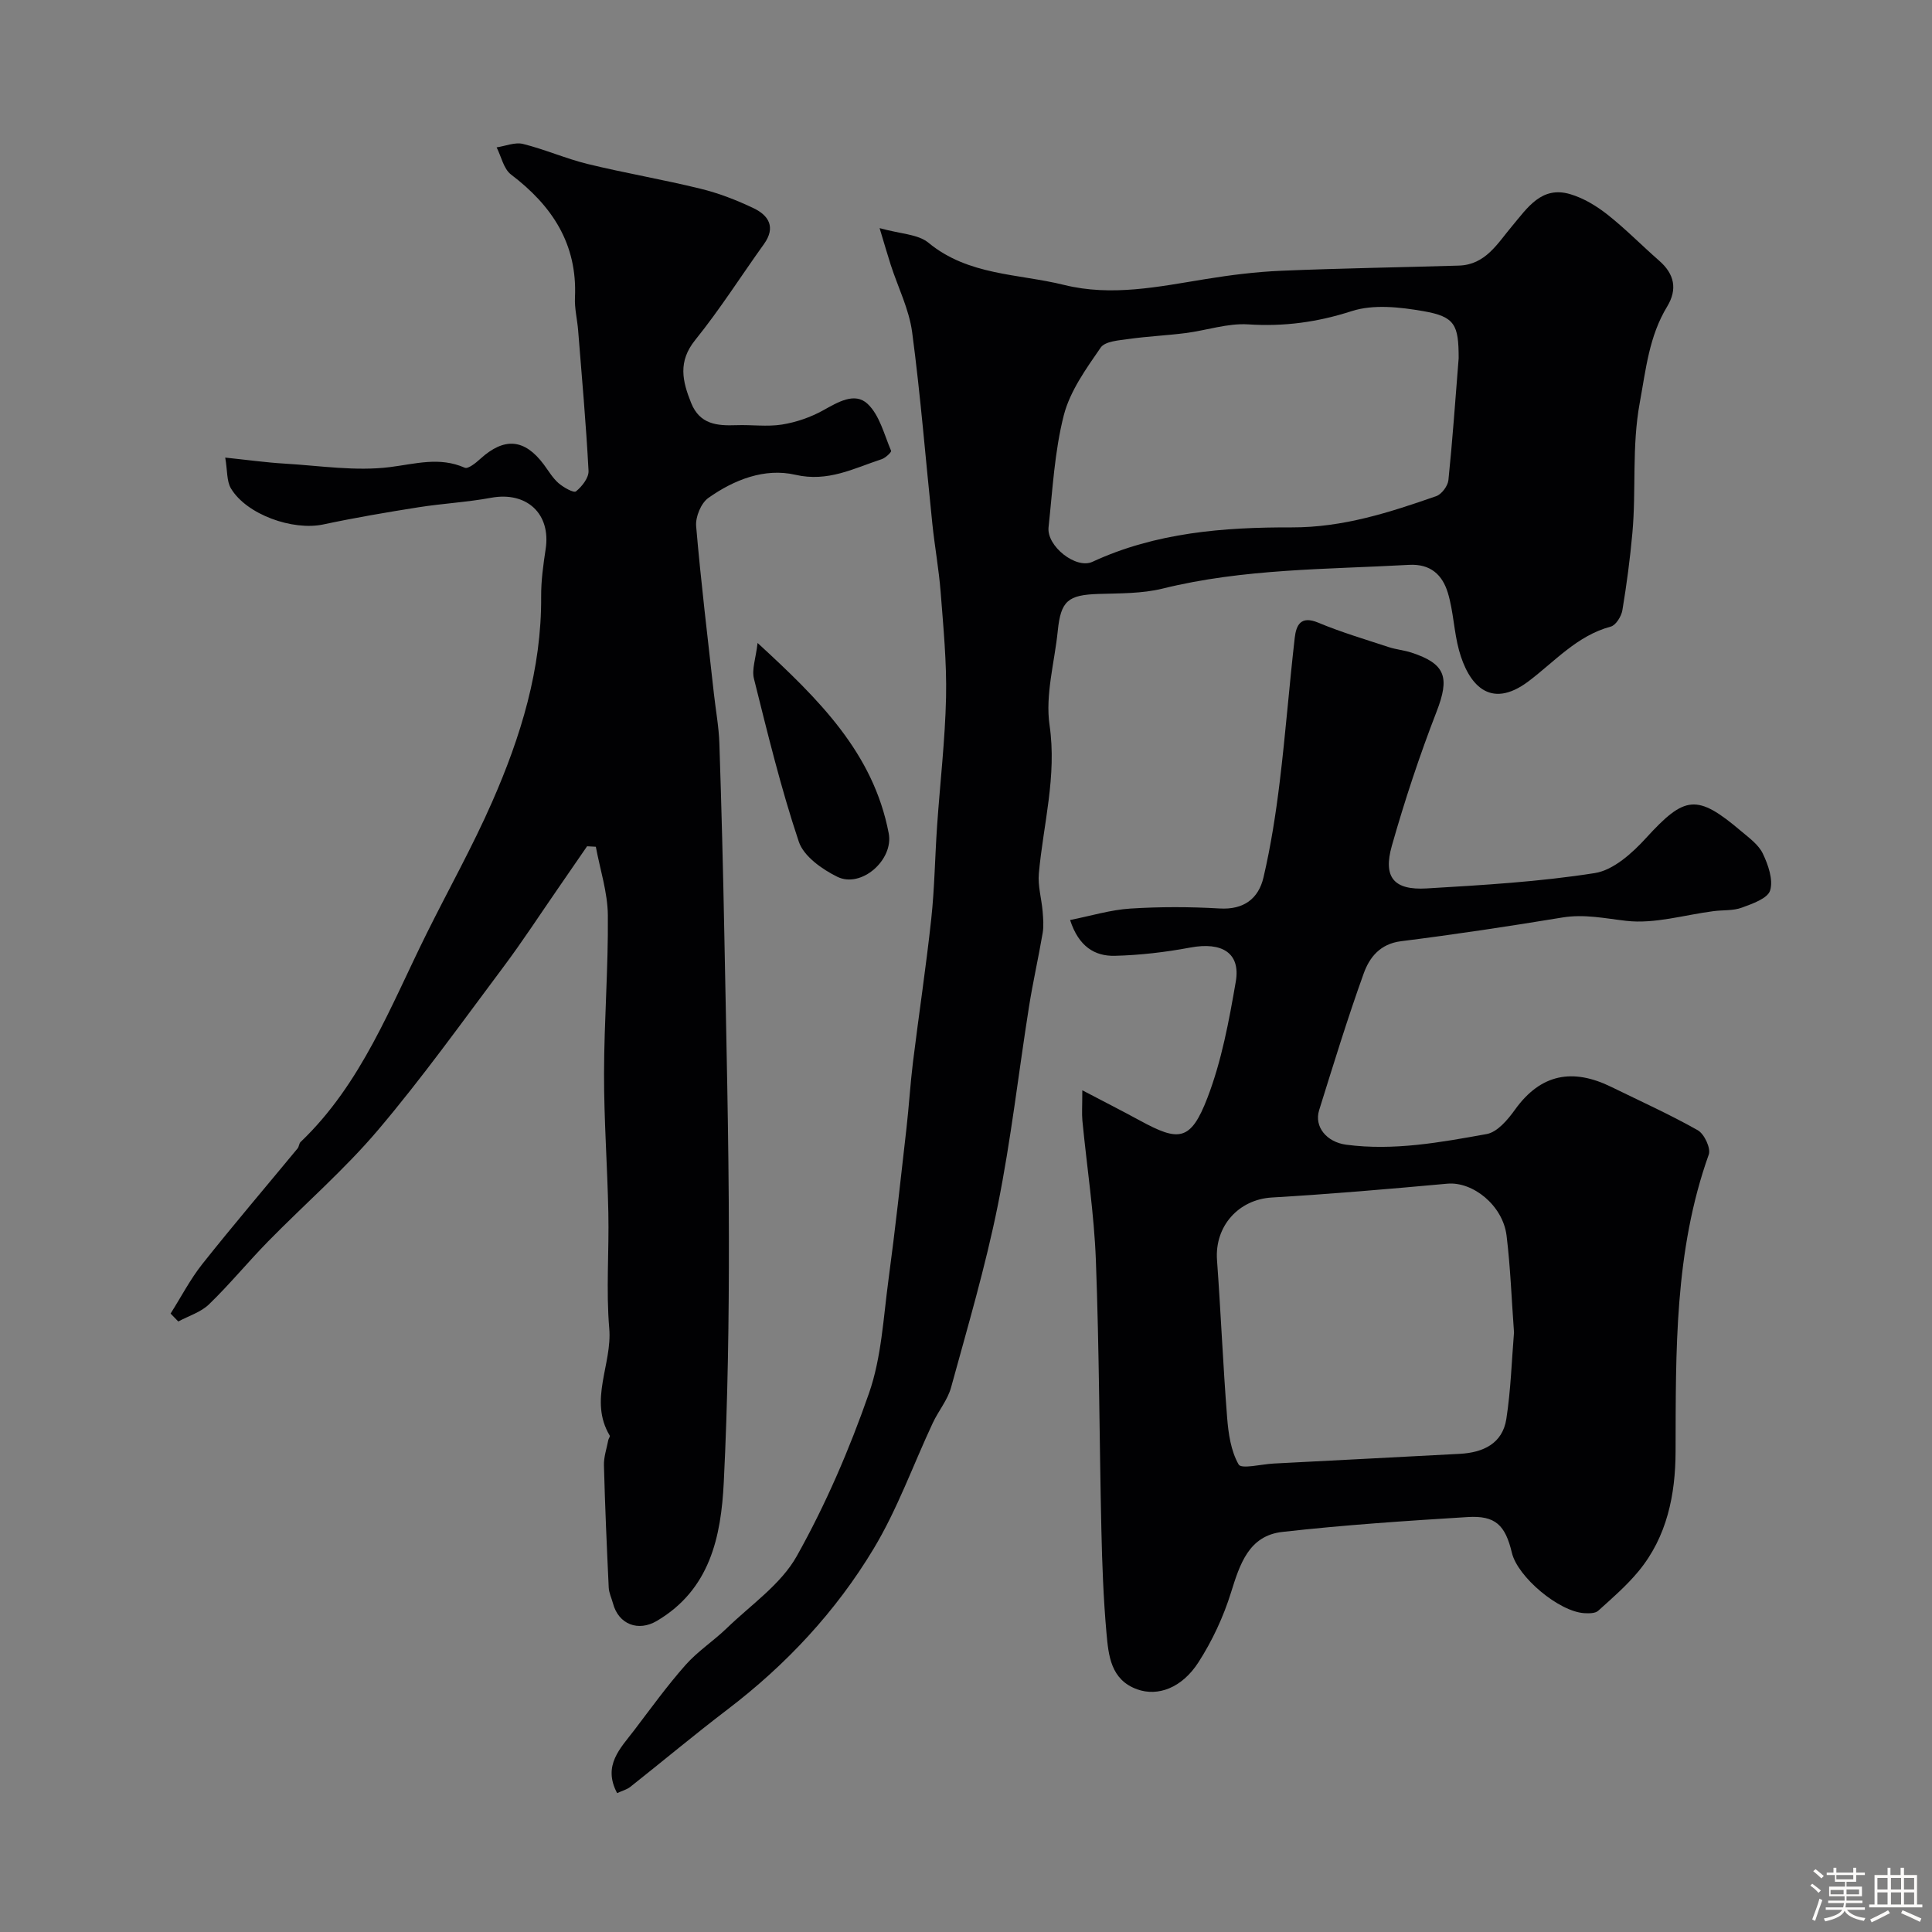 <svg enable-background="new 0 0 400 400" viewBox="0 0 400 400" xmlns="http://www.w3.org/2000/svg"><rect x="0" y="0" width="400" height="400" fill="#808080" stroke="none"/><path d="m374.8 390.4.4-.4c.7.5 1.3 1 1.8 1.4l-.5.5c-.5-.6-1.1-1.1-1.7-1.5zm1 7.3-.6-.3c.5-1.4 1.1-2.8 1.5-4.3.2.1.4.2.6.3-.5 1.3-1 2.8-1.5 4.3zm-.4-10.3.5-.4c.4.3 1 .8 1.7 1.4l-.5.5c-.5-.5-1.1-1-1.7-1.5zm2.5.3h1.7v-1h.6v1h3.5v-1h.6v1h1.8v.5h-1.8v1.4h-2v1h3.2v2h-3.2v.9h3.3v.5h-3.4c0 .3-.1.6-.1.9h4v.5h-3.7c.7.9 1.9 1.5 3.8 1.7-.1.2-.2.4-.3.6-2.1-.4-3.5-1.1-4-2.1-.4 1-1.8 1.7-4 2.2-.1-.2-.2-.4-.3-.6 2.1-.4 3.4-1 3.8-1.8h-3.4v-.5h3.6c.1-.3.1-.6.2-.9h-3.3v-.5h3.4c0-.3 0-.6 0-.9h-3.2v-2h3.3v-1h-2.1v-1.4h-1.7v-.5zm1.1 3.5v1h2.7c0-.3 0-.4 0-.4 0-.1 0-.2 0-.2 0-.1 0-.2 0-.3h-2.7zm1.2-3v.9h3.5v-.9zm4.7 3h-2.6v.6.4h2.6z" fill="#fcfbfa"/><path d="m393.6 386.7h.6v1.5h2.7v6.1h1.1v.6h-11v-.6h1.1v-6.1h2.7v-1.5h.6v1.5h2.1v-1.5zm-2.7 8.8.4.6c-1.2.6-2.5 1.3-3.8 1.9-.1-.2-.2-.4-.3-.6 1.2-.6 2.5-1.2 3.7-1.9zm-2.2-6.7v2.4h2.1v-2.4zm0 3v2.5h2.1v-2.5zm2.8-3v2.4h2.1v-2.4zm0 3v2.5h2.1v-2.5zm6 6.1c-1.4-.7-2.7-1.3-3.9-1.8l.3-.6c1.5.6 2.7 1.2 3.9 1.7zm-1.2-9.1h-2.1v2.4h2.1zm-2.1 3v2.5h2.1v-2.5z" fill="#fcfbfa"/><g fill="#010103"><path d="m224.08 225.73c4.64 2.43 8.33 4.31 11.97 6.29 7.95 4.32 10.45 4.36 13.94-4.74 2.94-7.66 4.47-15.94 5.87-24.07 1.01-5.92-2.87-8.25-9.42-7.03-5.14.96-10.4 1.58-15.62 1.71-4.14.1-7.48-1.89-9.27-7.41 4.36-.87 8.38-2.11 12.46-2.37 6.14-.39 12.34-.38 18.49-.02 5.03.3 8.06-2.05 9.09-6.42 1.52-6.5 2.55-13.14 3.36-19.77 1.21-9.93 1.97-19.91 3.11-29.84.3-2.59 1.21-4.67 4.85-3.15 4.74 1.98 9.7 3.45 14.59 5.06 1.54.51 3.2.64 4.74 1.15 7.12 2.33 7.92 5.17 5.18 12.24-3.52 9.08-6.59 18.37-9.25 27.74-1.86 6.55.41 9.24 7.2 8.84 11.64-.69 23.33-1.37 34.82-3.18 3.85-.61 7.74-4.12 10.59-7.24 8.05-8.81 10.52-9.23 19.73-1.42 1.65 1.39 3.6 2.8 4.47 4.64 1.11 2.33 2.18 5.4 1.51 7.61-.5 1.66-3.68 2.77-5.87 3.57-1.79.66-3.88.47-5.83.72-6.05.78-12.23 2.69-18.1 2.01-4.45-.51-8.67-1.44-13.23-.69-11.1 1.83-22.24 3.51-33.4 4.91-4.35.55-6.54 3.37-7.73 6.7-3.36 9.33-6.26 18.82-9.22 28.29-1.06 3.41 1.54 6.6 5.61 7.14 9.84 1.3 19.5-.48 29.09-2.21 2.21-.4 4.38-2.99 5.87-5.07 5.36-7.46 11.99-8.57 19.91-4.69 6 2.94 12.1 5.69 17.91 8.97 1.35.76 2.75 3.74 2.28 5.04-7.14 20-6.81 40.75-6.87 61.52-.03 8.87-1.76 17.61-7.67 24.75-2.47 2.99-5.46 5.58-8.36 8.19-.61.55-1.88.54-2.83.49-5.24-.28-13.83-7.47-15.03-12.5-1.37-5.75-3.42-7.75-9.15-7.4-12.81.79-25.63 1.64-38.38 3.08-6.92.78-8.78 6.63-10.62 12.53-1.57 5.05-3.89 10.03-6.75 14.47-3.43 5.32-8.4 7.12-12.67 5.59-5.51-1.98-5.95-7.04-6.37-11.71-.63-7.08-.89-14.19-1.05-21.3-.42-18.6-.44-37.21-1.14-55.8-.36-9.66-1.86-19.27-2.79-28.9-.14-1.49-.02-2.98-.02-6.32zm89.38 50.13c-.51-6.89-.74-13.5-1.54-20.03-.77-6.28-7-11.24-12.27-10.76-12.09 1.1-24.2 2.15-36.32 2.86-6.87.4-11.88 5.91-11.36 12.98.79 10.84 1.24 21.7 2.09 32.53.26 3.35.78 6.97 2.39 9.77.57.99 4.73-.07 7.25-.2 12.85-.67 25.7-1.32 38.55-2.01 4.79-.26 8.82-2.1 9.62-7.21.93-6.01 1.11-12.12 1.59-17.93z"/><path d="m127.77 371.25c-3.06-5.75.7-9.3 3.54-13.03 3.47-4.56 6.83-9.22 10.62-13.5 2.51-2.84 5.8-4.97 8.54-7.62 5-4.84 11.21-9.07 14.49-14.92 6-10.7 10.92-22.15 14.96-33.74 2.59-7.42 2.97-15.65 4.04-23.56 1.4-10.39 2.53-20.82 3.71-31.24.52-4.57.79-9.17 1.35-13.74 1.22-9.9 2.72-19.77 3.79-29.69.69-6.4.76-12.85 1.21-19.28.61-8.87 1.66-17.73 1.85-26.6.15-7.24-.56-14.52-1.12-21.76-.37-4.73-1.23-9.42-1.72-14.14-1.38-13.22-2.43-26.48-4.18-39.65-.63-4.74-2.92-9.27-4.42-13.9-.64-1.98-1.21-3.98-2.32-7.65 4.3 1.21 7.94 1.23 10.12 3.03 8.27 6.82 18.56 6.38 28.07 8.73 9.88 2.44 19.58.37 29.31-1.21 5.17-.84 10.41-1.5 15.63-1.72 12.26-.52 24.53-.7 36.79-1.07 5.54-.17 7.99-4.57 11.03-8.18 3.16-3.75 6.09-8.4 12.07-6.6 2.75.82 5.41 2.43 7.68 4.22 3.75 2.96 7.11 6.4 10.72 9.56 3.15 2.75 3.8 5.9 1.64 9.47-3.74 6.15-4.39 12.93-5.67 19.89-1.68 9.12-.72 18.03-1.53 26.98-.48 5.35-1.19 10.7-2.07 16-.21 1.27-1.35 3.12-2.41 3.4-6.99 1.88-11.58 7.22-17.02 11.32-8.13 6.12-12.52.4-14.39-6.39-1.07-3.9-1.15-8.09-2.33-11.96-1.12-3.65-3.54-6.01-8.06-5.75-17.06.95-34.2.76-50.98 4.91-4.26 1.05-8.83.97-13.27 1.11-6.32.2-7.81 1.42-8.44 7.64-.66 6.52-2.62 13.24-1.7 19.53 1.54 10.59-1.3 20.51-2.22 30.72-.23 2.55.56 5.19.78 7.79.12 1.49.26 3.02.02 4.48-.87 5.12-2.03 10.19-2.84 15.32-2.17 13.71-3.72 27.54-6.46 41.13-2.56 12.69-6.24 25.17-9.67 37.67-.71 2.6-2.61 4.84-3.78 7.34-4.07 8.69-7.32 17.85-12.24 26.03-7.81 13-18.11 24.04-30.26 33.3-6.82 5.2-13.41 10.71-20.14 16.04-.71.56-1.68.8-2.72 1.29zm174.23-297.07c0-6.93-.75-8.62-7.31-9.76-4.84-.84-10.32-1.46-14.82-.01-7.13 2.3-14.01 3.23-21.43 2.75-4.27-.28-8.64 1.25-12.98 1.8-3.9.5-7.85.67-11.74 1.22-2.04.29-4.93.46-5.84 1.79-3.02 4.38-6.34 8.99-7.63 14-1.92 7.51-2.32 15.43-3.16 23.2-.42 3.9 5.69 8.72 9.08 7.15 13.13-6.08 27.21-7.17 41.26-7.13 10.63.03 20.24-3.09 29.93-6.47 1.12-.39 2.39-2.1 2.52-3.32.84-8.15 1.41-16.35 2.12-25.22z"/><path d="m121.55 175.21c-2.03 2.94-4.05 5.89-6.08 8.83-3.73 5.39-7.31 10.9-11.24 16.15-8.5 11.35-16.77 22.92-25.93 33.73-6.98 8.24-15.23 15.38-22.81 23.12-4.16 4.25-7.95 8.88-12.22 13.01-1.68 1.63-4.21 2.39-6.36 3.55-.53-.55-1.06-1.1-1.59-1.64 2.17-3.43 4.06-7.09 6.57-10.26 6.43-8.1 13.15-15.97 19.73-23.94.3-.36.28-1.01.61-1.32 12.62-12.05 18.62-28.1 26.14-43.24 4.5-9.06 9.46-17.92 13.52-27.17 5.93-13.51 10.26-27.52 10.15-42.55-.02-3.26.44-6.55.93-9.79 1.13-7.33-3.93-11.99-11.3-10.63-4.97.92-10.06 1.18-15.05 1.97-6.58 1.04-13.16 2.16-19.68 3.55-6.31 1.34-15.87-2.02-19.12-7.45-.91-1.51-.72-3.68-1.19-6.39 4.61.48 8.47 1.02 12.34 1.25 7.26.43 14.64 1.61 21.75.72 5.32-.67 10.26-2.19 15.51.13.68.3 2.28-.99 3.2-1.83 4.98-4.53 9.18-4.19 13.18 1.19.97 1.31 1.82 2.78 3.03 3.83 1.02.88 3.14 2.08 3.61 1.7 1.25-1 2.68-2.83 2.6-4.26-.51-9.69-1.38-19.37-2.15-29.04-.18-2.29-.77-4.58-.66-6.84.51-11.09-4.73-19-13.23-25.45-1.54-1.17-2.02-3.72-2.99-5.63 1.83-.27 3.8-1.12 5.46-.71 4.55 1.13 8.9 3.06 13.46 4.17 7.73 1.88 15.6 3.21 23.32 5.11 3.76.92 7.45 2.35 10.95 4.02 3.15 1.5 4.65 3.96 2.16 7.43-4.75 6.62-9.12 13.53-14.23 19.86-3.61 4.47-2.67 8.49-.85 13.03 1.79 4.45 5.35 4.75 9.33 4.61 3.16-.12 6.39.36 9.48-.13 2.92-.47 5.89-1.49 8.48-2.92 3.08-1.7 6.58-3.87 9.25-1.36 2.48 2.34 3.43 6.35 4.86 9.71.12.27-1.16 1.48-1.95 1.74-5.77 1.89-11.09 4.79-17.86 3.23-6.35-1.47-12.7 1.02-18.02 4.79-1.52 1.07-2.7 3.94-2.53 5.86.99 11.59 2.4 23.15 3.68 34.71.38 3.43 1.02 6.84 1.13 10.27.44 13.26.78 26.52 1.03 39.79.39 20.8.91 41.59.94 62.39.02 16.93-.22 33.88-1.06 50.78-.56 11.27-2.84 22.21-13.87 28.71-3.84 2.26-7.92.72-9.07-3.64-.29-1.09-.83-2.17-.88-3.27-.4-8.43-.77-16.86-.99-25.3-.05-1.74.57-3.5.9-5.24.06-.32.41-.74.3-.92-4.4-7.35.53-14.75-.1-22.18-.68-7.94-.02-15.98-.19-23.98-.19-9.6-.91-19.2-.89-28.8.02-10.93.89-21.87.79-32.79-.05-4.73-1.61-9.45-2.49-14.17-.59-.04-1.2-.07-1.81-.1z"/><path d="m156.85 133.12c12.7 11.67 23.97 22.76 27.15 39.41 1.05 5.5-5.68 11.43-10.64 9-3.16-1.55-6.97-4.25-7.98-7.28-3.7-11.04-6.45-22.41-9.28-33.72-.49-1.93.38-4.2.75-7.41z"/></g></svg>